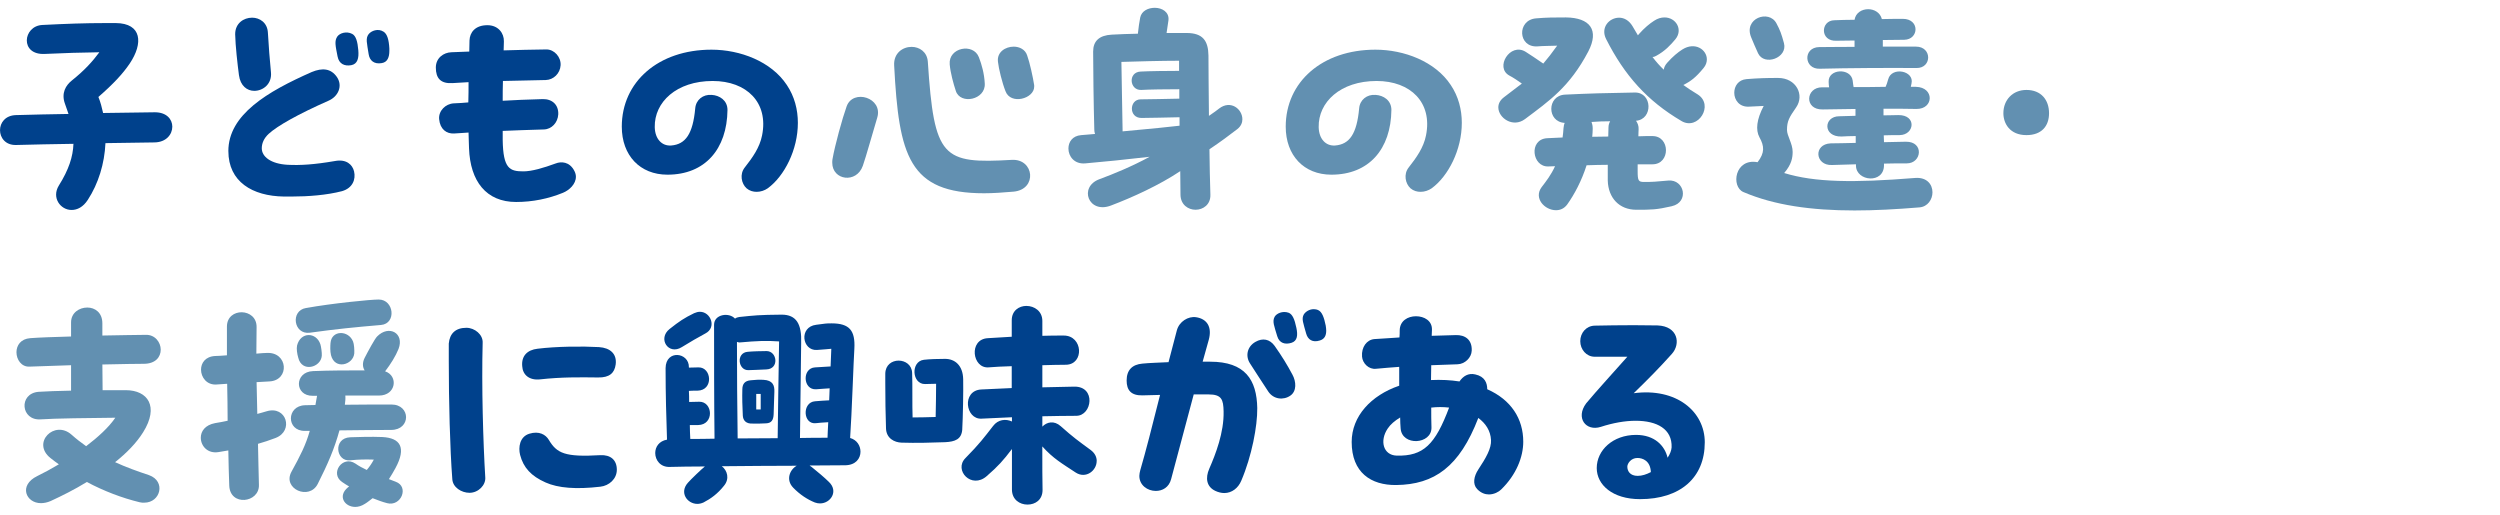 <?xml version="1.0" encoding="UTF-8"?>
<svg id="Layer_2" data-name="Layer 2" xmlns="http://www.w3.org/2000/svg" width="170" height="35" viewBox="0 0 170 35">
  <g id="_デザイン" data-name="デザイン">
    <g>
      <g>
        <path d="m11.717,8.612c0,.529-.416,1.057-1.201,1.072l-3.345.049c-.063,1.393-.48,2.752-1.2,3.857-.32.496-.721.688-1.105.688-.752,0-1.376-.832-.863-1.664.672-1.072.96-1.953.992-2.834-1.393.018-2.737.049-3.906.08-.72.016-1.088-.496-1.088-1.008,0-.496.352-1.008,1.088-1.025,1.152-.031,2.354-.062,3.57-.078l-.24-.689c-.272-.736.064-1.264.464-1.584.88-.705,1.409-1.297,1.873-1.922-1.233.018-2.353.049-3.698.113-1.729.096-1.504-1.906-.176-1.969,1.602-.08,2.865-.129,4.338-.129h.656c1.777.016,1.873,1.377.944,2.754-.464.688-1.104,1.377-2.129,2.271.144.354.24.721.32,1.09l3.521-.049c.8,0,1.185.48,1.185.977Z" style="fill: #00418c;"/>
        <path d="m15.528,10.276c0-2.48,2.657-4.049,5.667-5.377.736-.305,1.312-.24,1.713.336.416.607.096,1.328-.576,1.617-2.065.912-3.475,1.711-4.051,2.24-.352.32-.48.672-.48.992,0,.576.625,1.057,1.746,1.121.88.047,1.84-.016,3.232-.256.769-.145,1.185.24,1.297.703.128.545-.096,1.137-.816,1.346-1.041.271-2.305.367-3.441.367h-.512c-2.146-.031-3.778-1.008-3.778-3.09Zm.464-7.955c0-.736.576-1.119,1.152-1.119.513,0,1.041.336,1.073,1.023.048.881.128,1.857.208,2.689.08.785-.528,1.264-1.137,1.264-.48,0-.944-.336-1.04-1.072-.097-.736-.24-1.984-.257-2.785Zm6.963,1.521c-.144-.736-.224-1.057-.016-1.361.16-.223.608-.383,1.008-.176.257.129.369.529.417,1.105.048.543-.048.943-.48,1.023-.448.08-.832-.08-.929-.592Zm2.113-.16c-.111-.736-.225-1.072,0-1.361.176-.223.641-.416,1.024-.16.24.16.353.545.384,1.137v.16c0,.432-.127.77-.512.832-.528.096-.832-.176-.896-.607Z" style="fill: #00418c;"/>
        <path d="m39.161,12.022c0,.496-.448.912-.88,1.088-.977.4-2.065.625-3.186.625-2.033,0-3.121-1.41-3.201-3.65-.017-.32-.017-.688-.033-1.072-.303.016-.623.049-.976.064-.528.031-.96-.289-1.024-.977-.049-.561.432-1.041.992-1.072.368-.016.688-.033.992-.064.016-.449.016-.912.016-1.377-.352.016-.72.049-1.088.064-.801.049-1.137-.32-1.137-1.057,0-.656.529-1.023,1.057-1.041l1.217-.047c0-.273.016-.512.016-.752.016-.545.385-1.041,1.217-1.041.736,0,1.137.545,1.121,1.104,0,.193-.017.4-.017.609.96-.033,1.937-.049,2.913-.064.528,0,.992.512.961,1.072-.033.561-.48.992-1.009,1.008-1.009.018-1.969.049-2.913.064-.016.449-.016.896-.016,1.346.783-.049,1.6-.08,2.721-.113.641-.016,1.088.385,1.057,1.041-.033.561-.449,1.008-.977,1.023-1.152.033-2.001.064-2.801.098v.623c.031,1.953.479,2.129,1.408,2.129.561,0,1.344-.225,2.209-.543.336-.129.928-.145,1.264.527.064.129.097.256.097.385Z" style="fill: #00418c;"/>
        <path d="m50.637,11.397c.528-.672,1.024-1.361,1.185-2.193.448-2.225-1.04-3.697-3.361-3.697-2.465,0-3.97,1.441-3.938,3.137.017.801.479,1.297,1.12,1.25.977-.08,1.473-.785,1.633-2.529.049-.576.528-.961,1.121-.912.527.031,1.072.367,1.072,1.023-.032,2.658-1.521,4.402-4.082,4.402-1.873,0-3.105-1.312-3.105-3.266,0-3.041,2.481-5.234,6.099-5.234,1.952,0,4.065.801,5.122,2.4.528.785.752,1.682.752,2.578,0,1.824-.912,3.617-2.049,4.449-.207.145-.48.24-.752.24-.24,0-.48-.064-.688-.24-.354-.32-.48-.959-.129-1.408Z" style="fill: #00418c;"/>
        <path d="m56.593,11.062c0-.08,0-.16.017-.24.16-.928.672-2.785.96-3.586.433-1.217,2.497-.592,2.081.77-.32,1.057-.752,2.625-.977,3.264-.432,1.234-2.081.994-2.081-.207Zm10.324,2.08c-5.106,0-5.794-2.529-6.114-8.691-.048-.832.576-1.264,1.185-1.264.528,0,1.056.336,1.104,1.008.432,6.578.992,6.947,5.715,6.676,1.52-.08,1.744,2,.127,2.16-.736.064-1.408.111-2.017.111Zm-2.337-8.771c-.096-1.137,1.601-1.473,1.984-.48.193.496.369,1.121.4,1.793.064,1.105-1.664,1.457-1.969.496-.16-.479-.367-1.232-.416-1.809Zm3.281-.176c-.08-.656.512-1.023,1.072-1.023.385,0,.785.191.912.592.177.48.4,1.504.48,2.033v.096c0,.816-1.6,1.264-1.953.305-.223-.561-.463-1.537-.512-2.002Z" style="fill: #6290b1;"/>
        <path d="m84.483,8.101c0,.24-.097.48-.337.672-.496.385-1.184.896-1.904,1.377.016,1.119.032,2.193.064,3.072.031.689-.496,1.041-1.009,1.041-.496,0-1.009-.336-1.024-1.008,0-.465-.016-1.01-.016-1.617-1.408.943-3.233,1.777-4.706,2.336-1.536.594-2.226-1.264-.784-1.791.912-.336,2.209-.865,3.409-1.521-1.489.176-3.265.352-4.386.449-.736.062-1.137-.48-1.137-1.01,0-.447.272-.863.865-.912.319-.031.64-.047.943-.08-.031-.096-.048-.191-.048-.287-.048-1.729-.079-4.258-.079-5.314,0-.721.416-1.105,1.264-1.152.545-.033,1.152-.049,1.777-.064.047-.4.096-.801.16-1.105.096-.447.543-.656.992-.656.496,0,.992.289.928.85l-.128.863h1.36c1.121,0,1.473.545,1.488,1.537,0,.881.017,2.418.033,4.098.336-.225.592-.416.688-.496.785-.607,1.585.031,1.585.721Zm-8.147.832c1.969-.176,3.17-.305,3.873-.385v-.576c-.832.016-2.064.049-2.592.049-.881,0-.833-1.266-.049-1.266.528,0,1.793-.031,2.625-.047v-.641c-.832,0-2.064.016-2.593.049-.8.031-.913-1.217-.032-1.25.545-.031,1.793-.047,2.609-.047v-.689c-1.201,0-2.93.049-3.922.08.016,1.361.064,3.33.08,4.578v.145Z" style="fill: #6290b1;"/>
        <path d="m95.784,11.397c.528-.672,1.024-1.361,1.185-2.193.448-2.225-1.041-3.697-3.361-3.697-2.465,0-3.97,1.441-3.938,3.137.016.801.48,1.297,1.121,1.25.976-.08,1.472-.785,1.632-2.529.048-.576.528-.961,1.12-.912.529.031,1.072.367,1.072,1.023-.031,2.658-1.52,4.402-4.081,4.402-1.872,0-3.105-1.312-3.105-3.266,0-3.041,2.481-5.234,6.099-5.234,1.953,0,4.066.801,5.122,2.4.528.785.753,1.682.753,2.578,0,1.824-.913,3.617-2.049,4.449-.209.145-.48.24-.753.24-.24,0-.479-.064-.688-.24-.352-.32-.48-.959-.128-1.408Z" style="fill: #6290b1;"/>
        <path d="m103.695,8.101c-.816.607-1.809-.08-1.809-.801,0-.24.111-.48.383-.688l1.217-.93c-.271-.191-.544-.383-.848-.543-1.009-.545.048-2.273,1.104-1.617.289.176.753.496,1.201.801.288-.336.592-.721.944-1.217-.496.016-.977.016-1.329.047-1.344.098-1.424-1.791-.111-1.904.752-.064,1.232-.064,2.033-.064,1.633.018,2.289.85,1.52,2.322-1.264,2.4-2.641,3.346-4.305,4.594Zm9.987,5.922c-1.056.24-1.376.24-2.417.24-1.152,0-1.904-.801-1.937-1.984v-1.072c-.479,0-.977.016-1.44.031-.336,1.057-.832,1.984-1.312,2.658-.209.287-.48.398-.769.398-.769,0-1.536-.816-.977-1.568.32-.416.641-.832.913-1.424-.16,0-.305.016-.449.016-1.12.049-1.359-1.84-.096-1.92l1.057-.049c.031-.191.048-.416.064-.641.016-.127.031-.24.08-.352-1.217-.064-1.217-1.857.016-1.922,1.617-.078,2.785-.111,4.754-.143,1.2-.016,1.248,1.824.08,1.92.111.16.191.352.176.592,0,.08-.016.258-.016.465.32-.016.641-.016.944-.016,1.232-.016,1.249,1.92.016,1.92h-1.009v.449c0,.672.049.752.449.752.56,0,.768-.016,1.633-.096,1.104-.096,1.439,1.473.239,1.744Zm-4.321-4.738c0-.24.016-.447.016-.623,0-.16.049-.305.112-.416-.464,0-.864.016-1.265.047.048.129.08.271.08.449,0,.191-.016.383-.032.559.353,0,.721-.016,1.089-.016Zm4.978-1.057c-2.337-1.375-3.874-3.105-5.122-5.57-.4-.783.209-1.455.881-1.455.336,0,.672.176.912.576l.368.623.08-.096c.353-.4.72-.703,1.024-.896.24-.16.48-.225.704-.225.784,0,1.28.834.736,1.49-.319.383-.704.799-1.296,1.119-.08.049-.16.08-.257.08.257.336.497.609.769.865.016-.16.096-.32.24-.48.352-.4.721-.705,1.024-.896.864-.545,1.665.016,1.665.672,0,.193-.064.4-.225.592-.528.641-.864.896-1.377,1.152.289.209.608.418.977.641,1.137.721.032,2.482-1.104,1.809Z" style="fill: #6290b1;"/>
        <path d="m131.408,13.079c0,.479-.32.975-.881,1.023-1.568.129-3.041.209-4.418.209-2.945,0-5.457-.354-7.555-1.25-.864-.367-.592-2.32.961-2.031.496-.641.464-1.09.127-1.697-.271-.496-.191-1.217.289-2.129-.433.016-.705.031-.977.047-.672.049-1.024-.447-1.024-.943,0-.449.272-.881.833-.928.783-.064,1.376-.08,2.145-.08,1.248,0,1.809,1.168,1.232,2-.465.672-.625.928-.625,1.537,0,.4.385.928.385,1.488,0,.385-.064.848-.576,1.441,2.08.639,4.722.672,8.899.336.816-.064,1.185.447,1.185.977Zm-12.325-10.533c-.544-1.297,1.2-1.92,1.713-.961.256.48.336.705.513,1.346.271,1.008-1.346,1.584-1.762.688-.224-.496-.271-.607-.464-1.072Zm4.626.656c.432,0,1.36-.016,2.4-.016v-.432l-1.216.016c-1.153.064-1.104-1.377-.16-1.393.399-.016.864-.033,1.376-.033.08-.479.496-.719.929-.719.4,0,.816.223.929.672.624-.016,1.137-.016,1.424-.016,1.169,0,1.105,1.408.097,1.424l-1.456.016v.449h2.256c1.105,0,1.089,1.473.033,1.455-1.825-.016-4.707,0-6.563.049-1.104.049-1.169-1.457-.048-1.473Zm4.369,4.193v.449c.417,0,.77-.018,1.009-.018,1.265-.016,1.104,1.346.097,1.361-.305,0-.688,0-1.089.016,0,.145.017.305.017.465l1.488-.031c1.248-.018,1.088,1.473.064,1.473-.545,0-1.057,0-1.553.016v.111c0,1.281-1.889,1.105-1.905.031v-.096l-1.633.049c-1.152.047-1.28-1.424-.08-1.473.384,0,1.009-.016,1.696-.031v-.465c-.367,0-.688.016-.96.031-1.296.033-1.232-1.377-.16-1.377.353-.016.72-.016,1.104-.031v-.465c-.801.018-1.568.018-2.225.033-1.281.031-1.168-1.506-.049-1.506h.48c-.016-.127-.031-.238-.031-.367-.049-.896,1.504-.977,1.633-.096.016.191.047.32.063.447.72,0,1.489,0,2.177-.016.064-.145.112-.271.176-.512.225-.881,1.793-.592,1.585.287l-.048.225h.352c1.266.031,1.217,1.521.033,1.504-.656-.016-1.441-.016-2.242-.016Z" style="fill: #6290b1;"/>
        <path d="m136.23,7.7c0-.912.641-1.584,1.568-1.584.992,0,1.537.672,1.537,1.584,0,.881-.513,1.488-1.537,1.488-1.137,0-1.568-.801-1.568-1.488Z" style="fill: #6290b1;"/>
        <path d="m9.812,34.183c-.097,0-.209,0-.32-.031-1.186-.289-2.418-.754-3.586-1.377-.832.512-1.697.943-2.465,1.297-.225.096-.448.143-.656.143-1.024,0-1.537-1.215-.256-1.84.464-.225.96-.496,1.473-.801-.192-.127-.385-.287-.576-.432-1.297-1.041.287-2.609,1.439-1.584.32.287.656.543.993.783.816-.623,1.536-1.279,1.985-1.936-1.697.016-4.194.047-5.059.111-1.377.111-1.537-1.762-.16-1.873.48-.031,1.312-.064,2.209-.08v-1.729c-1.041.031-2.049.064-2.817.096-.56.033-.896-.48-.896-.977,0-.463.287-.912.943-.959.625-.049,1.648-.08,2.77-.113v-.961c0-.656.561-1.008,1.104-1.008.513,0,1.024.336,1.024,1.072v.832c1.185-.016,2.289-.047,2.961-.047.625-.016,1.008.512,1.008,1.008s-.352.961-1.152.961c-.399,0-1.504.016-2.816.047,0,.674.016,1.297.016,1.746h1.568c1.506,0,2.289,1.104,1.186,2.865-.449.719-1.121,1.408-1.905,2.031.769.354,1.536.625,2.305.881,1.169.416.784,1.873-.319,1.873Z" style="fill: #6290b1;"/>
        <path d="m18.744,29.78c-.416.16-.816.289-1.201.4.016,1.041.049,2.002.064,2.801.031,1.217-1.969,1.473-2.018.033-.031-.736-.047-1.553-.063-2.385-.208.031-.433.08-.656.111-.753.129-1.216-.416-1.216-.977,0-.432.287-.863.977-.992.287-.049.576-.096.848-.16,0-.848-.016-1.697-.032-2.514l-.72.049c-.673.049-1.057-.496-1.057-1.008,0-.449.288-.896.961-.93.111,0,.416-.016.8-.047v-1.953c0-1.328,2.032-1.281,2.017.031,0,.594-.016,1.186-.016,1.809.32-.031.561-.047.688-.047,1.473-.096,1.602,1.873.192,1.936l-.864.049.048,2.16c.208-.062.433-.111.624-.176,1.361-.416,1.873,1.328.625,1.809Zm4.338-.512c-.336,1.232-.801,2.305-1.473,3.633-.576,1.152-2.418.338-1.793-.816.607-1.104.977-1.824,1.248-2.785h-.336c-1.265.018-1.265-1.711.016-1.744.209,0,.449-.016.705-.016l.111-.625h-.287c-1.266.018-1.266-1.633.016-1.68,1.184-.049,2.353-.049,3.506-.049-.145-.223-.16-.527,0-.848.239-.465.688-1.297.848-1.457.801-.816,1.873-.225,1.457.848-.192.48-.529,1.025-.912,1.521.912.305.752,1.648-.417,1.648h-2.288c.016.193,0,.4-.033.625,1.169-.016,2.369-.016,3.17-.016.656,0,.992.432.992.863s-.336.865-1.008.865c-.881,0-2.242.016-3.521.031Zm-2.273-8.322c1.777-.32,4.386-.578,4.945-.578,1.041,0,1.217,1.633.16,1.73-1.872.16-2.977.271-4.85.527-1.104.145-1.328-1.504-.256-1.68Zm.977,2.465c.048.143.111.576.096.783-.064.801-1.36,1.152-1.601.129-.08-.273-.128-.609-.08-.832.24-.945,1.312-.914,1.585-.08Zm2.225-.178c.064.145.096.576.08.801-.08.785-1.328,1.137-1.584.113-.064-.273-.049-.609-.033-.816.064-.896,1.232-.896,1.537-.098Zm2.305,10.98c-.32-.08-.64-.207-.977-.336-.176.129-.336.273-.527.385-.225.145-.449.209-.656.209-.721,0-1.217-.736-.496-1.33l.08-.062c-.177-.098-.336-.209-.48-.305-.849-.576.031-1.842.912-1.248.225.16.496.303.769.432.176-.209.336-.432.479-.705-.592-.016-.96-.016-1.616.049-.976.096-1.169-1.521.017-1.568.447-.016,1.456-.049,2.176-.016,1.232.062,1.649.719.896,2.111-.144.256-.287.514-.447.752.176.064.32.129.464.178.929.336.368,1.713-.593,1.455Z" style="fill: #6290b1;"/>
        <path d="m30.757,32.581c-.16-2.064-.24-5.297-.24-8.051v-1.168c.063-.688.464-1.072,1.2-1.072.561,0,1.137.465,1.104,1.023-.079,2.93.032,6.756.177,9.141.047.527-.465,1.057-1.072,1.057-.545,0-1.137-.369-1.169-.93Zm6.339.225c-.977-.432-1.505-1.008-1.729-1.873-.129-.512-.033-1.232.623-1.439.673-.209,1.121.064,1.329.416.544.912,1.089,1.184,3.505,1.041.689-.033,1.121.318,1.121.992,0,.623-.528,1.088-1.121,1.152-1.648.191-2.865.096-3.729-.289Zm-1.585-7.906c-.063-.689.336-1.105,1.04-1.186,1.297-.16,3.041-.176,4.178-.111.769.049,1.232.465,1.137,1.184-.08.576-.416.896-1.201.881-1.248-.016-2.48-.031-3.938.129-.752.08-1.184-.32-1.216-.896Z" style="fill: #00418c;"/>
        <path d="m58.514,30.71c0,.463-.32.912-1.023.928-.593,0-1.441.016-2.434.016.032.033.08.064.128.096.384.305.913.754,1.169,1.01.688.639.128,1.473-.593,1.473-.112,0-.224-.018-.353-.064-.512-.209-1.008-.529-1.473-1.008-.512-.529-.239-1.217.24-1.49-1.6,0-3.425.018-5.09.033.369.287.545.848.145,1.328-.432.545-.896.881-1.393,1.137-.145.064-.288.096-.416.096-.688,0-1.249-.768-.641-1.441.176-.207.961-.959,1.152-1.104-.928,0-1.744.016-2.369.031-.656.033-1.008-.463-1.008-.943,0-.416.256-.816.801-.912-.049-1.488-.097-3.025-.097-4.867.017-1.279,1.601-1.072,1.585-.062v.031l.656-.016c.896-.016,1.04,1.568-.08,1.584-.272,0-.433,0-.576.016.016.256.016.496.016.752.191,0,.4-.016.688-.016.929-.016,1.04,1.568-.08,1.586h-.561c0,.318.017.639.032.943.496,0,1.057,0,1.648-.016-.031-2.545-.031-5.746-.031-7.748,0-.719,1.023-.863,1.424-.416.08-.062.176-.096.288-.111,1.073-.111,1.297-.145,2.882-.16,1.008,0,1.376.641,1.328,1.938-.016,1.184-.048,4.385-.08,6.449.672-.016,1.312-.016,1.873-.016,0-.24.031-.607.048-1.057-.384.016-.656.049-.816.064-.913.129-.977-1.424-.08-1.488.416-.033.608-.049.96-.064.017-.256.017-.545.032-.816-.353.016-.64.049-.912.064-.913.064-.977-1.441-.08-1.488l1.057-.064.048-1.201c-.256.016-.448.049-.977.08-1.008.064-1.248-1.568-.048-1.713.64-.08.624-.096,1.04-.096,1.232,0,1.617.496,1.553,1.713-.048.672-.176,4.482-.288,6.082.464.129.704.529.704.93Zm-12.98-8.34c.672-.529.977-.736,1.664-1.072.145-.064.272-.096.4-.096.736,0,1.152,1.072.368,1.473-.64.352-.896.496-1.601.928-.912.576-1.664-.576-.832-1.232Zm4.625,7.443c.896,0,1.825-.016,2.722-.016.017-1.666.063-4.402.097-6.58-.865-.064-1.537-.031-2.609.064-.097.016-.176,0-.256-.031,0,1.84.016,4.48.047,6.562Zm.689-5.891c.319-.033.943-.049,1.279-.049.721,0,.881,1.217-.016,1.248-.561.033-.881.033-1.217.049-.703.031-.863-1.184-.047-1.248Zm1.809,2.721c-.017.271-.033,1.201-.049,1.521-.016.398-.145.607-.512.623-.545.033-.592.016-.881.016-.496.033-.688-.223-.704-.543-.032-.561-.048-1.281-.032-1.777,0-.367.16-.592.576-.625.369-.031.496-.047.849-.031.656.031.769.385.753.816Zm-.929.145h-.304v1.057h.304v-1.057Z" style="fill: #00418c;"/>
        <path d="m65.434,29.204c-.048.672-.496.832-1.168.865-.769.031-2.018.064-2.961.031-.48-.016-1.041-.287-1.057-.977-.033-.896-.049-2.08-.049-3.072v-.641c.016-1.201,1.793-1.152,1.825-.049.032.816,0,2.227.032,3.025.527,0,1.04-.016,1.568-.031.016-.721.031-1.617.031-2.258l-.752.018c-.896.016-.992-1.537-.08-1.65.385-.047,1.009-.062,1.441-.062.672,0,1.216.447,1.232,1.393.016.752-.017,2.625-.064,3.408Zm9.14,2.145c0,.656-.736,1.232-1.425.785-.943-.625-1.521-.943-2.272-1.777,0,1.266,0,2.354.017,2.961,0,.674-.497.994-1.025.994s-1.057-.338-1.057-1.025v-2.754c-.592.785-.943,1.17-1.713,1.842-1.039.912-2.256-.4-1.456-1.217.977-.992,1.265-1.393,1.889-2.193.337-.447.864-.496,1.28-.303v-.289l-2.064.096c-1.104.064-1.36-1.904-.031-1.984l2.08-.096v-1.488c-.608.016-1.168.047-1.568.08-1.121.096-1.377-1.906-.064-1.984l1.633-.098v-1.119c0-.656.496-.977.992-.977.545,0,1.089.352,1.089,1.023v1.01c.496-.018.992-.018,1.456-.018,1.312,0,1.409,1.969.145,1.986-.48,0-1.024.016-1.601.031v1.504l2.161-.047c1.504-.033,1.232,1.984.144,1.984-.736,0-1.521.016-2.305.031v.705c.304-.32.8-.432,1.249-.031.863.768,1.184.992,2.032,1.615.304.225.416.496.416.752Z" style="fill: #00418c;"/>
        <path d="m85.493,27.765c.016,1.184-.368,3.248-1.089,4.93-.208.496-.641.832-1.152.832-.191,0-.4-.049-.607-.145-.609-.287-.689-.879-.417-1.504.433-.992,1.009-2.465.977-3.906-.017-.801-.128-1.152-1.024-1.152h-1.008l-1.537,5.762c-.145.561-.592.801-1.041.801-.56,0-1.12-.383-1.12-1.023,0-.129.032-.256.063-.385.369-1.264.801-2.945,1.346-5.121-.433.016-.849.016-1.201.031-.768.016-1.072-.352-1.072-1.008,0-.721.385-1.09,1.072-1.152.48-.049,1.121-.064,1.777-.098l.561-2.145c.159-.623.783-.992,1.312-.912.736.111,1.104.656.863,1.537l-.416,1.488h.512c2.369,0,3.17,1.217,3.202,3.17Zm2.385-2.305c.272.496.304,1.135-.128,1.439-.48.336-1.152.256-1.505-.271-.448-.672-.832-1.281-1.249-1.922-.319-.496-.191-1.135.369-1.455.496-.289.977-.193,1.312.271.527.752.848,1.281,1.2,1.938Zm.272-3.186c.111.512.08.912-.336,1.039-.416.129-.816.033-.961-.447-.208-.705-.352-1.008-.176-1.328.128-.225.544-.416.944-.273.272.098.416.465.528,1.01Zm2.033.207c0,.336-.113.576-.434.672-.496.16-.815-.062-.928-.463-.191-.705-.336-1.01-.16-1.312.112-.176.368-.354.672-.354.097,0,.209.018.305.064.256.113.4.496.512,1.057.017.129.033.24.033.336Z" style="fill: #00418c;"/>
        <path d="m102.078,33.286c-.16.16-.48.336-.832.336-.257,0-.545-.096-.801-.367-.32-.336-.225-.865.08-1.33.528-.799.896-1.439.864-2-.032-.641-.368-1.137-.864-1.504-1.281,3.328-2.993,4.529-5.586,4.561-1.713.018-3.025-.848-3.025-2.928,0-1.746,1.312-3.17,3.232-3.826v-1.281c-.496.033-1.023.08-1.568.129-.496.064-.928-.369-.96-.832-.048-.641.319-1.137.832-1.186.593-.031,1.169-.08,1.713-.111.017-.16.017-.32.017-.465,0-.672.56-.977,1.104-.977.561,0,1.105.305,1.089.912,0,.129-.017.273-.017.418l1.649-.049c.592-.016,1.104.287,1.072,1.057-.017.48-.464.912-.96.928-.625.016-1.217.049-1.793.064,0,.336-.016.672-.016,1.008.688-.031,1.328,0,1.936.096.24-.352.593-.592,1.073-.479.656.143.815.592.815,1.008,1.633.721,2.449,2.016,2.449,3.568,0,1.025-.464,2.242-1.504,3.25Zm-3.537-5.57c-.4-.047-.816-.047-1.217,0,0,.48,0,.945.016,1.346.032,1.168-2.017,1.295-2.097.062-.017-.223-.032-.463-.032-.736-.368.225-.656.465-.848.754-.561.832-.305,1.809.607,1.84,1.825.049,2.625-.752,3.57-3.266Z" style="fill: #00418c;"/>
        <path d="m115.924,30.085c0,2.4-1.664,3.857-4.401,3.857-1.873,0-2.945-.977-2.945-2.113,0-1.217,1.104-2.256,2.673-2.256,1.265,0,1.953.736,2.145,1.553.16-.24.257-.48.273-.705.047-1.248-.993-1.809-2.449-1.809-.721,0-1.537.145-2.369.416-1.009.32-1.729-.607-.992-1.6.72-.865,1.936-2.193,2.801-3.17h-2.225c-.561,0-.977-.496-.977-1.057s.4-1.041.977-1.057c.752-.016,1.76-.031,2.656-.031.641,0,1.217.016,1.617.016,1.393.049,1.601,1.248.977,1.938-.832.928-1.585,1.695-2.594,2.672,2.897-.383,4.834,1.232,4.834,3.346Zm-3.665,2.018c-.032-.77-.561-.961-.913-.961-.447,0-.688.385-.688.592,0,.289.176.625.704.625.288,0,.593-.096.896-.256Z" style="fill: #00418c;"/>
      </g>
      <rect width="170" height="35" style="fill: none;"/>
    </g>
  </g>
</svg>